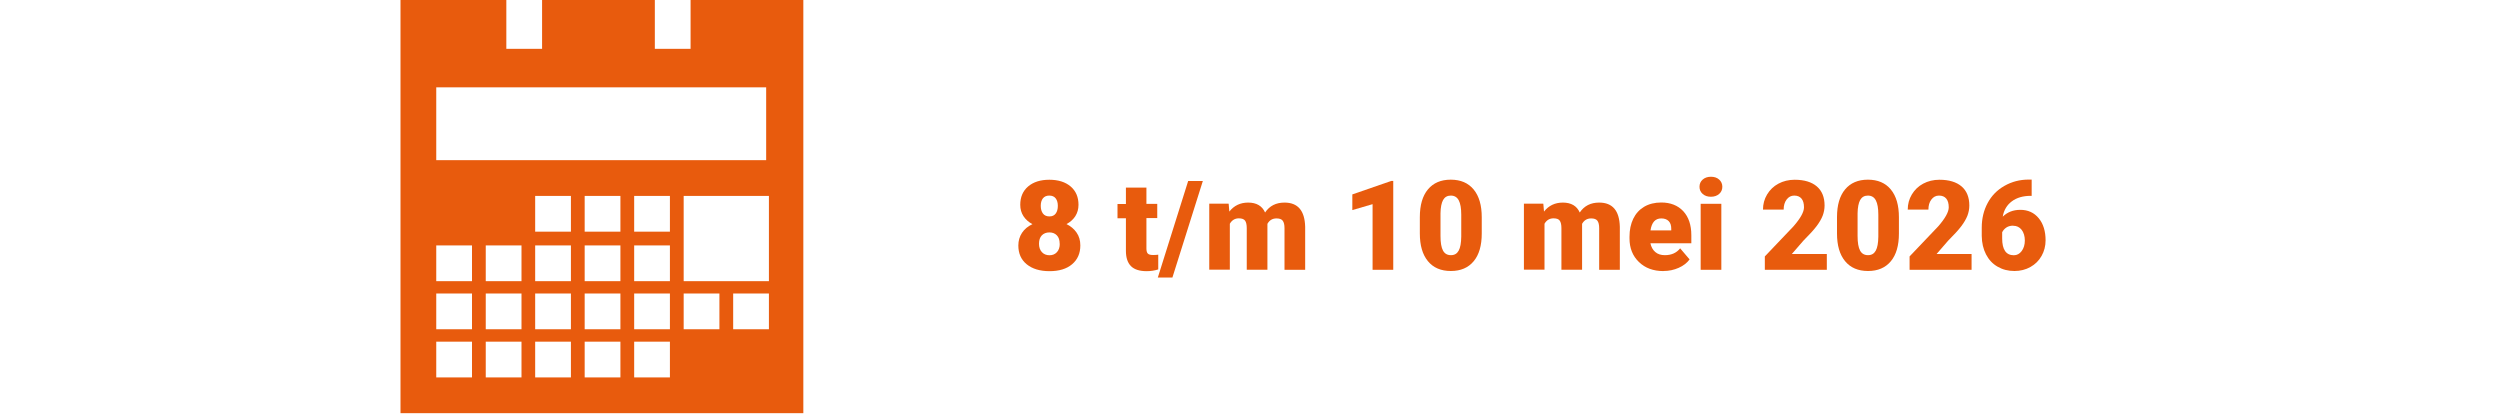 <?xml version="1.0" encoding="UTF-8"?>
<svg id="Fast_Gut" data-name="Fast Gut" xmlns="http://www.w3.org/2000/svg" viewBox="0 0 300 50">
  <defs>
    <style>
      .cls-1 {
        fill: #e85b0d;
      }
    </style>
  </defs>
  <path class="cls-1" d="M82.87,0v5.86h-4.29V0h-13.53v5.86h-4.29V0h-12.7v49.58h48.34V0h-13.53ZM52.35,10.48h39.59v8.74h-39.59v-8.74ZM56.64,45.29h-4.29v-4.29h4.29v4.29ZM56.64,39.51h-4.29v-4.29h4.29v4.29ZM56.64,33.74h-4.29v-4.29h4.29v4.29ZM62.58,45.29h-4.29v-4.29h4.29v4.29ZM62.58,39.51h-4.29v-4.29h4.29v4.29ZM62.58,33.74h-4.29v-4.29h4.29v4.29ZM68.51,45.29h-4.29v-4.29h4.29v4.29ZM68.51,39.51h-4.29v-4.29h4.29v4.29ZM68.51,33.74h-4.29v-4.29h4.29v4.29ZM68.51,27.8h-4.29v-4.29h4.29v4.29ZM74.45,45.29h-4.29v-4.29h4.29v4.29ZM74.45,39.51h-4.29v-4.29h4.29v4.29ZM74.45,33.74h-4.29v-4.29h4.29v4.29ZM74.45,27.8h-4.29v-4.29h4.29v4.29ZM80.39,45.29h-4.29v-4.29h4.29v4.29ZM80.39,39.51h-4.29v-4.29h4.29v4.29ZM80.39,33.74h-4.29v-4.29h4.29v4.29ZM80.39,27.8h-4.29v-4.29h4.29v4.29ZM86.33,39.51h-4.29v-4.29h4.29v4.29ZM82.04,33.74v-10.23h10.23v10.23h-10.23ZM92.27,39.51h-4.29v-4.29h4.29v4.29Z"/>
  <g>
    <path class="cls-1" d="M129.42,24.57c0,.52-.13.97-.38,1.37-.26.4-.61.71-1.06.95.51.25.91.59,1.21,1.02.3.43.45.94.45,1.54,0,.95-.33,1.7-.99,2.26s-1.56.83-2.71.83-2.07-.28-2.74-.83c-.67-.55-1-1.3-1-2.25,0-.57.15-1.08.44-1.52s.71-.79,1.25-1.04c-.45-.24-.81-.56-1.07-.95-.26-.4-.39-.85-.39-1.37,0-.93.31-1.66.94-2.2s1.48-.81,2.55-.81,1.93.27,2.56.81.94,1.27.94,2.2ZM127.16,29.25c0-.44-.11-.78-.34-1.01-.23-.24-.53-.35-.9-.35s-.67.12-.9.35c-.23.24-.34.58-.34,1.01s.12.76.35,1.01c.23.25.54.37.91.37s.66-.12.89-.37.34-.58.34-1.01ZM125.91,23.47c-.33,0-.58.11-.76.33-.17.22-.26.52-.26.9s.09.69.26.92.43.35.78.35.59-.12.76-.35c.17-.23.25-.54.25-.92s-.09-.68-.26-.9-.43-.33-.77-.33Z"/>
    <path class="cls-1" d="M137.57,22.49v1.97h1.3v1.71h-1.3v3.63c0,.3.05.5.16.62s.32.18.64.18c.24,0,.45-.01.62-.04v1.77c-.44.14-.91.21-1.39.21-.85,0-1.48-.2-1.88-.6s-.61-1.01-.61-1.82v-3.93h-1.01v-1.71h1.01v-1.97h2.47Z"/>
    <path class="cls-1" d="M140.69,33.3h-1.75l3.64-11.58h1.76l-3.65,11.58Z"/>
    <path class="cls-1" d="M147.44,24.46l.08.93c.56-.72,1.32-1.08,2.26-1.08,1,0,1.68.4,2.03,1.19.54-.8,1.31-1.19,2.33-1.19,1.61,0,2.43.97,2.48,2.91v5.16h-2.48v-5c0-.41-.07-.7-.21-.89s-.39-.28-.75-.28c-.49,0-.85.22-1.09.65v.1s0,5.41,0,5.41h-2.48v-4.99c0-.42-.07-.72-.2-.9s-.38-.28-.75-.28c-.47,0-.83.22-1.08.65v5.51h-2.47v-7.92h2.31Z"/>
    <path class="cls-1" d="M167.19,32.38h-2.48v-7.88l-2.43.71v-1.88l4.68-1.62h.23v10.66Z"/>
    <path class="cls-1" d="M177.81,28.02c0,1.44-.32,2.55-.97,3.33s-1.56,1.17-2.74,1.17-2.1-.39-2.75-1.18-.97-1.89-.97-3.33v-1.95c0-1.44.32-2.55.97-3.33.65-.78,1.56-1.17,2.74-1.17s2.1.39,2.75,1.18c.65.79.97,1.9.97,3.33v1.94ZM175.35,25.76c0-.77-.1-1.34-.3-1.72-.2-.38-.52-.57-.95-.57s-.73.18-.93.53c-.19.35-.3.88-.31,1.6v2.72c0,.8.1,1.38.3,1.75.2.37.52.55.95.55s.73-.18.93-.54c.2-.36.3-.92.31-1.69v-2.64Z"/>
    <path class="cls-1" d="M185.2,24.46l.08.93c.56-.72,1.32-1.08,2.26-1.08,1,0,1.68.4,2.03,1.19.54-.8,1.31-1.19,2.33-1.19,1.61,0,2.43.97,2.48,2.91v5.16h-2.48v-5c0-.41-.07-.7-.21-.89s-.39-.28-.75-.28c-.49,0-.85.22-1.09.65v.1s0,5.41,0,5.41h-2.48v-4.99c0-.42-.07-.72-.2-.9-.13-.19-.38-.28-.75-.28-.47,0-.83.22-1.08.65v5.51h-2.47v-7.92h2.31Z"/>
    <path class="cls-1" d="M199.62,32.53c-1.22,0-2.2-.36-2.95-1.09-.75-.72-1.13-1.67-1.13-2.83v-.21c0-.81.15-1.53.45-2.15.3-.62.74-1.1,1.31-1.44.58-.34,1.26-.51,2.05-.51,1.11,0,1.99.35,2.64,1.04.64.69.97,1.65.97,2.89v.96h-4.91c.09.44.28.79.58,1.05s.68.38,1.16.38c.78,0,1.39-.27,1.83-.82l1.13,1.33c-.31.42-.74.76-1.31,1.01-.56.25-1.17.38-1.82.38ZM199.35,26.21c-.72,0-1.15.48-1.29,1.44h2.49v-.19c0-.4-.09-.7-.3-.92-.21-.22-.51-.33-.9-.33Z"/>
    <path class="cls-1" d="M203.94,22.41c0-.35.13-.64.38-.86s.58-.34.99-.34.74.11.99.34.38.51.38.86-.13.64-.38.86-.58.34-.99.34-.73-.11-.99-.34-.38-.51-.38-.86ZM206.56,32.38h-2.48v-7.92h2.48v7.92Z"/>
    <path class="cls-1" d="M219.22,32.38h-7.44v-1.61l3.43-3.6c.84-.96,1.27-1.73,1.27-2.29,0-.46-.1-.81-.3-1.05-.2-.24-.49-.36-.87-.36s-.68.16-.92.48-.35.72-.35,1.2h-2.48c0-.65.16-1.26.49-1.81s.78-.99,1.36-1.3,1.23-.47,1.95-.47c1.15,0,2.04.27,2.66.8.62.53.93,1.3.93,2.29,0,.42-.08.83-.23,1.23-.16.4-.4.81-.73,1.25-.33.44-.86,1.02-1.59,1.75l-1.38,1.59h4.2v1.9Z"/>
    <path class="cls-1" d="M227.87,28.02c0,1.44-.32,2.55-.97,3.33-.65.78-1.56,1.17-2.74,1.17s-2.1-.39-2.75-1.18-.97-1.89-.97-3.33v-1.95c0-1.44.32-2.55.97-3.33.65-.78,1.56-1.17,2.74-1.17s2.1.39,2.75,1.18.97,1.9.97,3.33v1.94ZM225.4,25.76c0-.77-.1-1.34-.3-1.72-.2-.38-.52-.57-.95-.57s-.73.18-.93.53c-.19.35-.3.88-.31,1.6v2.72c0,.8.1,1.38.3,1.75.2.37.52.55.95.55s.73-.18.93-.54c.2-.36.3-.92.31-1.69v-2.64Z"/>
    <path class="cls-1" d="M236.59,32.38h-7.44v-1.61l3.43-3.6c.84-.96,1.27-1.73,1.27-2.29,0-.46-.1-.81-.3-1.05-.2-.24-.49-.36-.87-.36s-.68.16-.92.48-.35.72-.35,1.2h-2.48c0-.65.16-1.26.49-1.81s.78-.99,1.36-1.3,1.23-.47,1.95-.47c1.15,0,2.04.27,2.66.8.62.53.93,1.3.93,2.29,0,.42-.08.83-.23,1.23-.16.4-.4.81-.73,1.25-.33.44-.86,1.02-1.59,1.75l-1.38,1.59h4.2v1.9Z"/>
    <path class="cls-1" d="M243.8,21.56v1.94h-.11c-.92,0-1.68.22-2.27.66-.59.44-.96,1.06-1.09,1.84.56-.55,1.26-.82,2.11-.82.92,0,1.66.34,2.21,1.01.55.67.82,1.56.82,2.65,0,.68-.16,1.3-.48,1.87-.32.57-.77,1.01-1.34,1.33-.57.32-1.21.48-1.91.48-.76,0-1.43-.17-2.03-.52-.6-.34-1.06-.84-1.39-1.48-.33-.64-.5-1.38-.51-2.21v-.99c0-1.1.24-2.09.71-2.96.47-.88,1.14-1.56,2.02-2.06s1.84-.75,2.91-.75h.37ZM241.57,27.08c-.33,0-.6.08-.82.23-.22.15-.38.34-.49.56v.74c0,1.35.47,2.02,1.4,2.02.38,0,.69-.17.94-.5.25-.34.38-.76.38-1.27s-.13-.95-.38-1.28c-.26-.33-.6-.49-1.02-.49Z"/>
  </g>
</svg>